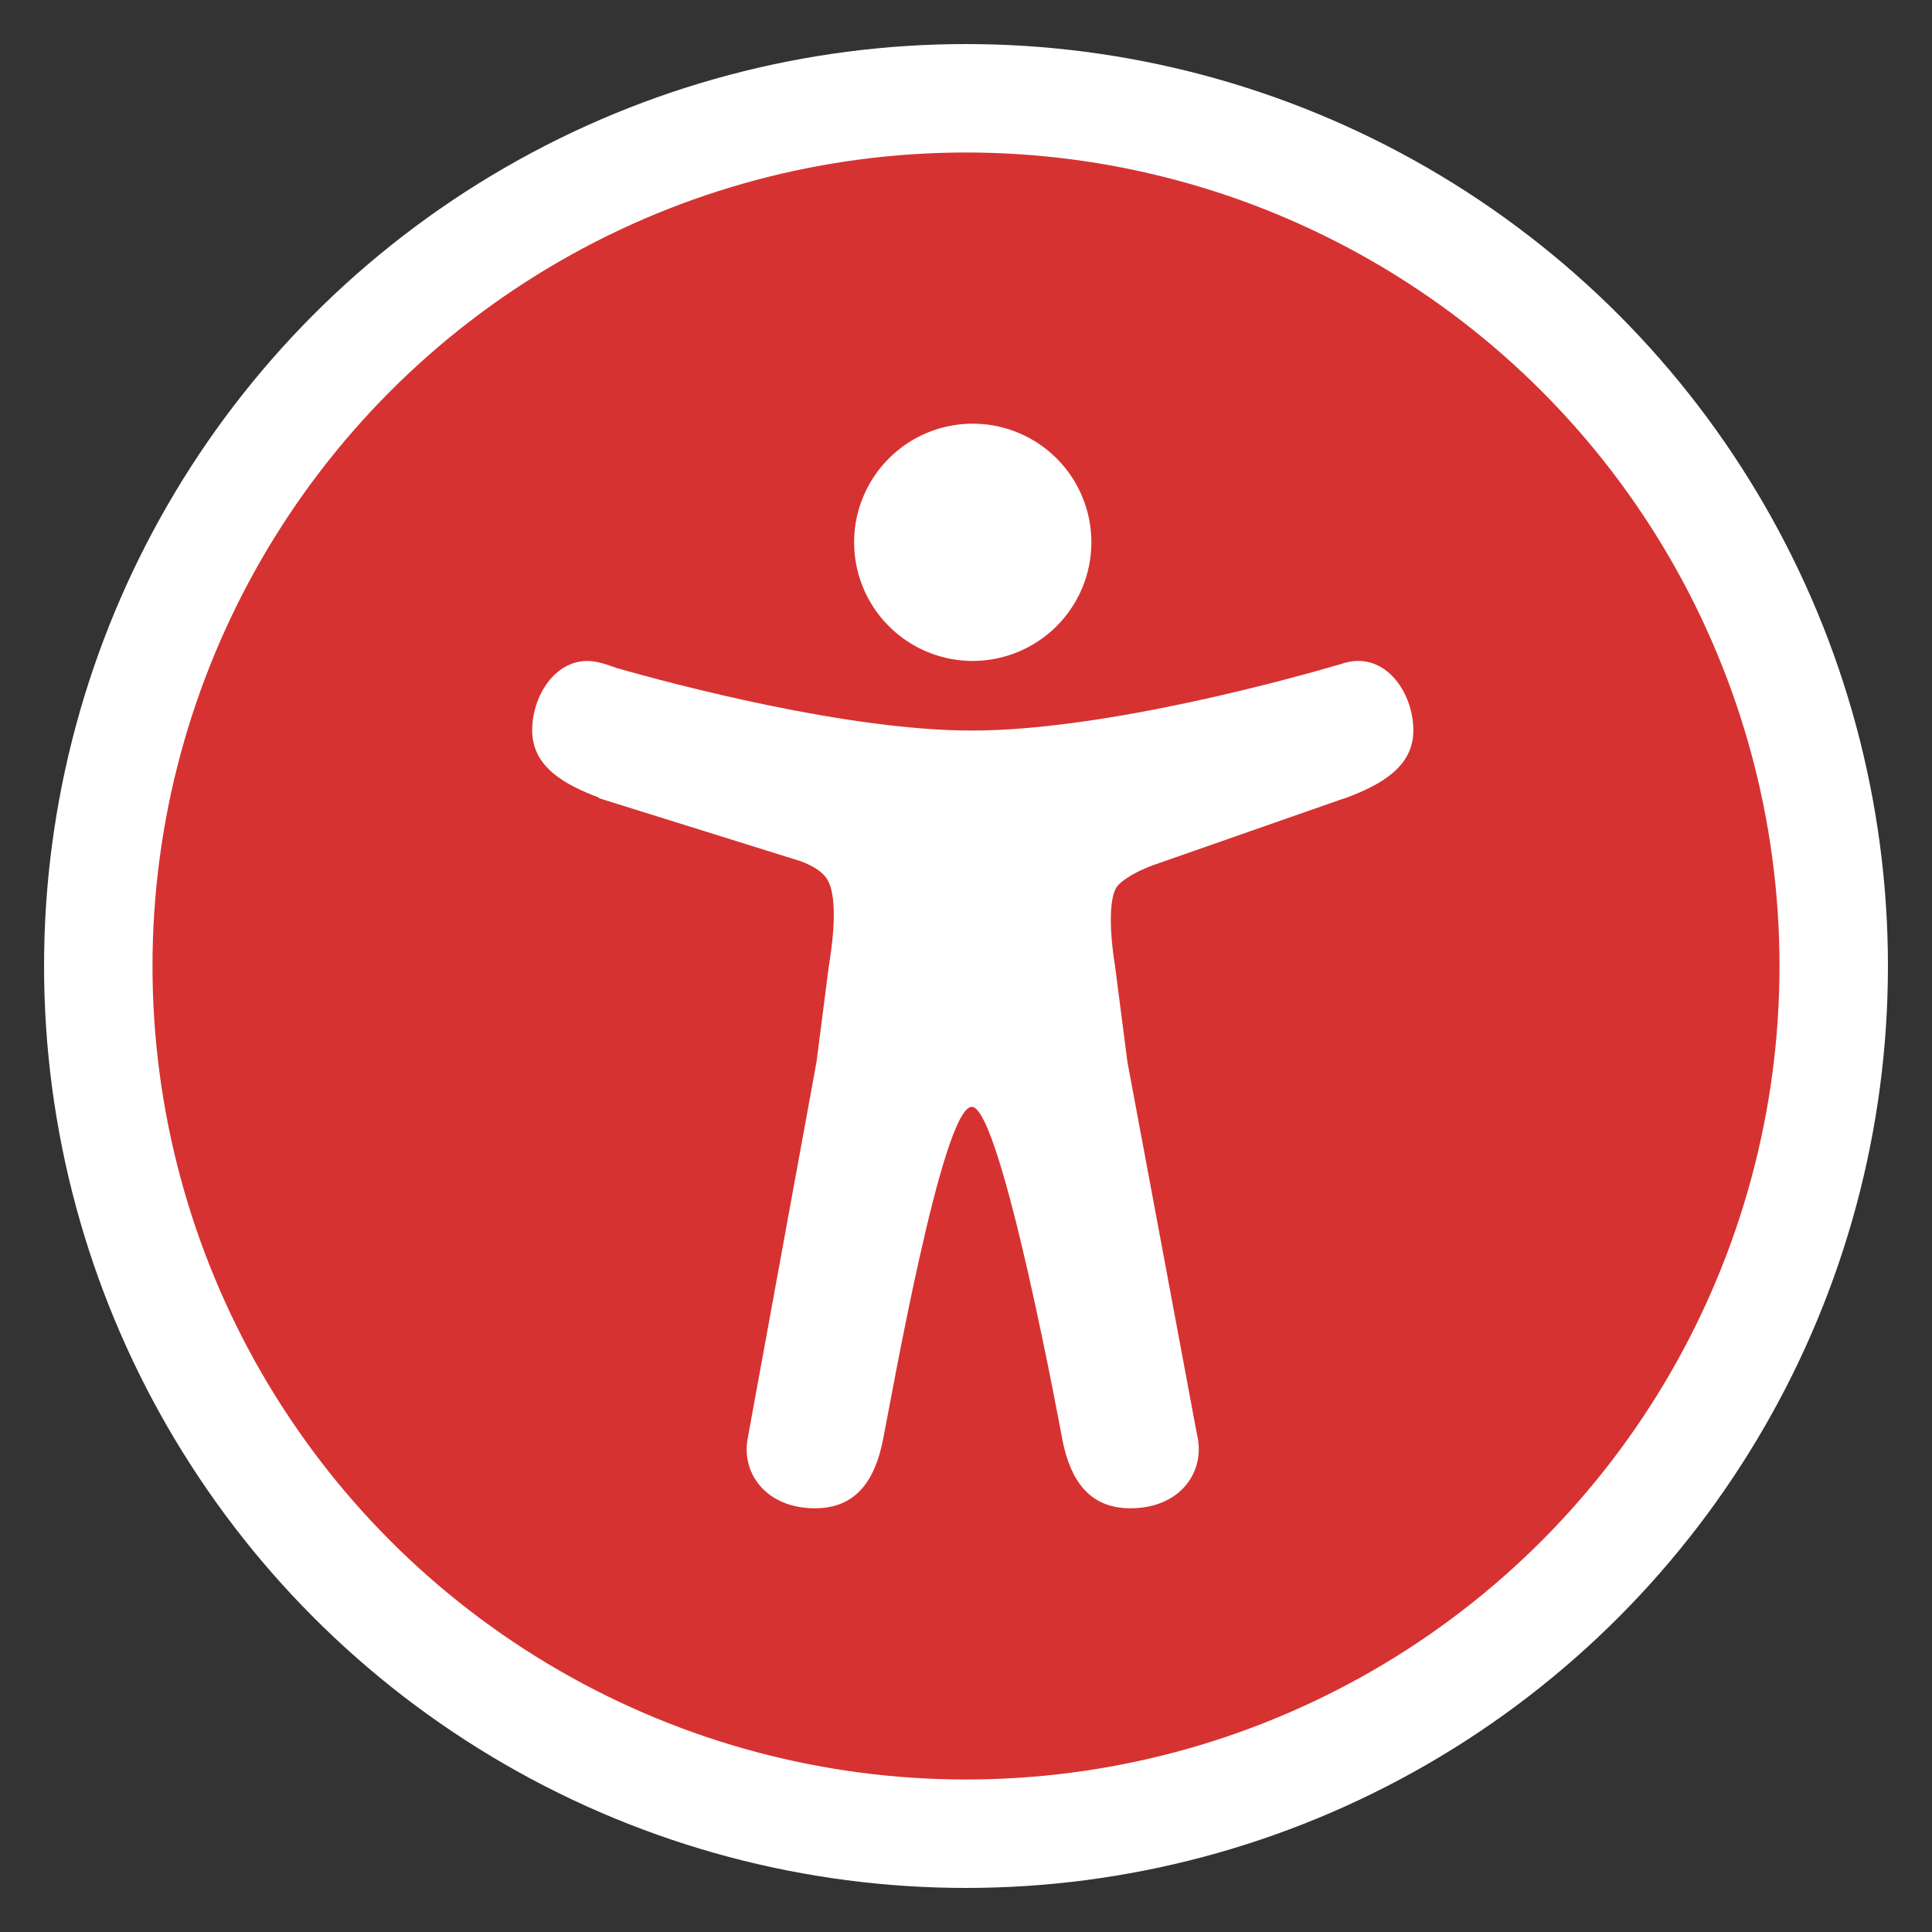 <svg alt="" width="38" height="38" viewBox="0 0 38 38" fill="none" xmlns="http://www.w3.org/2000/svg">
    <rect x="0" y="0" width="38" height="38" fill="#333333" stroke="none"/>
    <circle cx="19" cy="19" r="17.067" fill="#D63231" stroke="white" stroke-width="2.133" />
    <path
        d="M19.133 13C18.671 13 18.22 12.863 17.837 12.607C17.453 12.35 17.154 11.986 16.977 11.559C16.801 11.133 16.754 10.664 16.844 10.211C16.934 9.759 17.157 9.343 17.483 9.017C17.809 8.69 18.225 8.468 18.678 8.378C19.13 8.288 19.599 8.334 20.026 8.511C20.452 8.687 20.817 8.987 21.073 9.37C21.329 9.754 21.466 10.205 21.466 10.667C21.466 11.285 21.22 11.878 20.782 12.316C20.345 12.753 19.752 12.999 19.133 13Z"
        fill="white" />
    <path
        d="M26.466 13.033L26.448 13.038L26.43 13.044C26.388 13.055 26.347 13.068 26.305 13.081C25.53 13.308 21.766 14.369 19.115 14.369C16.651 14.369 13.228 13.452 12.133 13.141C12.024 13.099 11.913 13.063 11.8 13.034C11.008 12.825 10.467 13.63 10.467 14.364C10.467 15.092 11.121 15.439 11.781 15.688V15.7L15.749 16.939C16.154 17.094 16.263 17.253 16.316 17.39C16.488 17.831 16.35 18.705 16.301 19.01L16.06 20.885L14.718 28.227C14.714 28.247 14.71 28.267 14.707 28.288L14.698 28.341C14.601 29.014 15.095 29.666 16.031 29.666C16.848 29.666 17.208 29.103 17.364 28.336C17.52 27.569 18.531 21.77 19.114 21.77C19.698 21.77 20.899 28.336 20.899 28.336C21.055 29.103 21.416 29.666 22.233 29.666C23.171 29.666 23.665 29.011 23.566 28.336C23.557 28.279 23.547 28.223 23.534 28.166L22.175 20.886L21.933 19.011C21.759 17.919 21.899 17.558 21.947 17.474C21.948 17.472 21.949 17.47 21.95 17.467C21.995 17.384 22.2 17.197 22.678 17.018L26.398 15.717C26.421 15.711 26.444 15.704 26.466 15.696C27.133 15.446 27.799 15.1 27.799 14.365C27.799 13.631 27.258 12.825 26.466 13.033Z"
        fill="white" />
</svg>